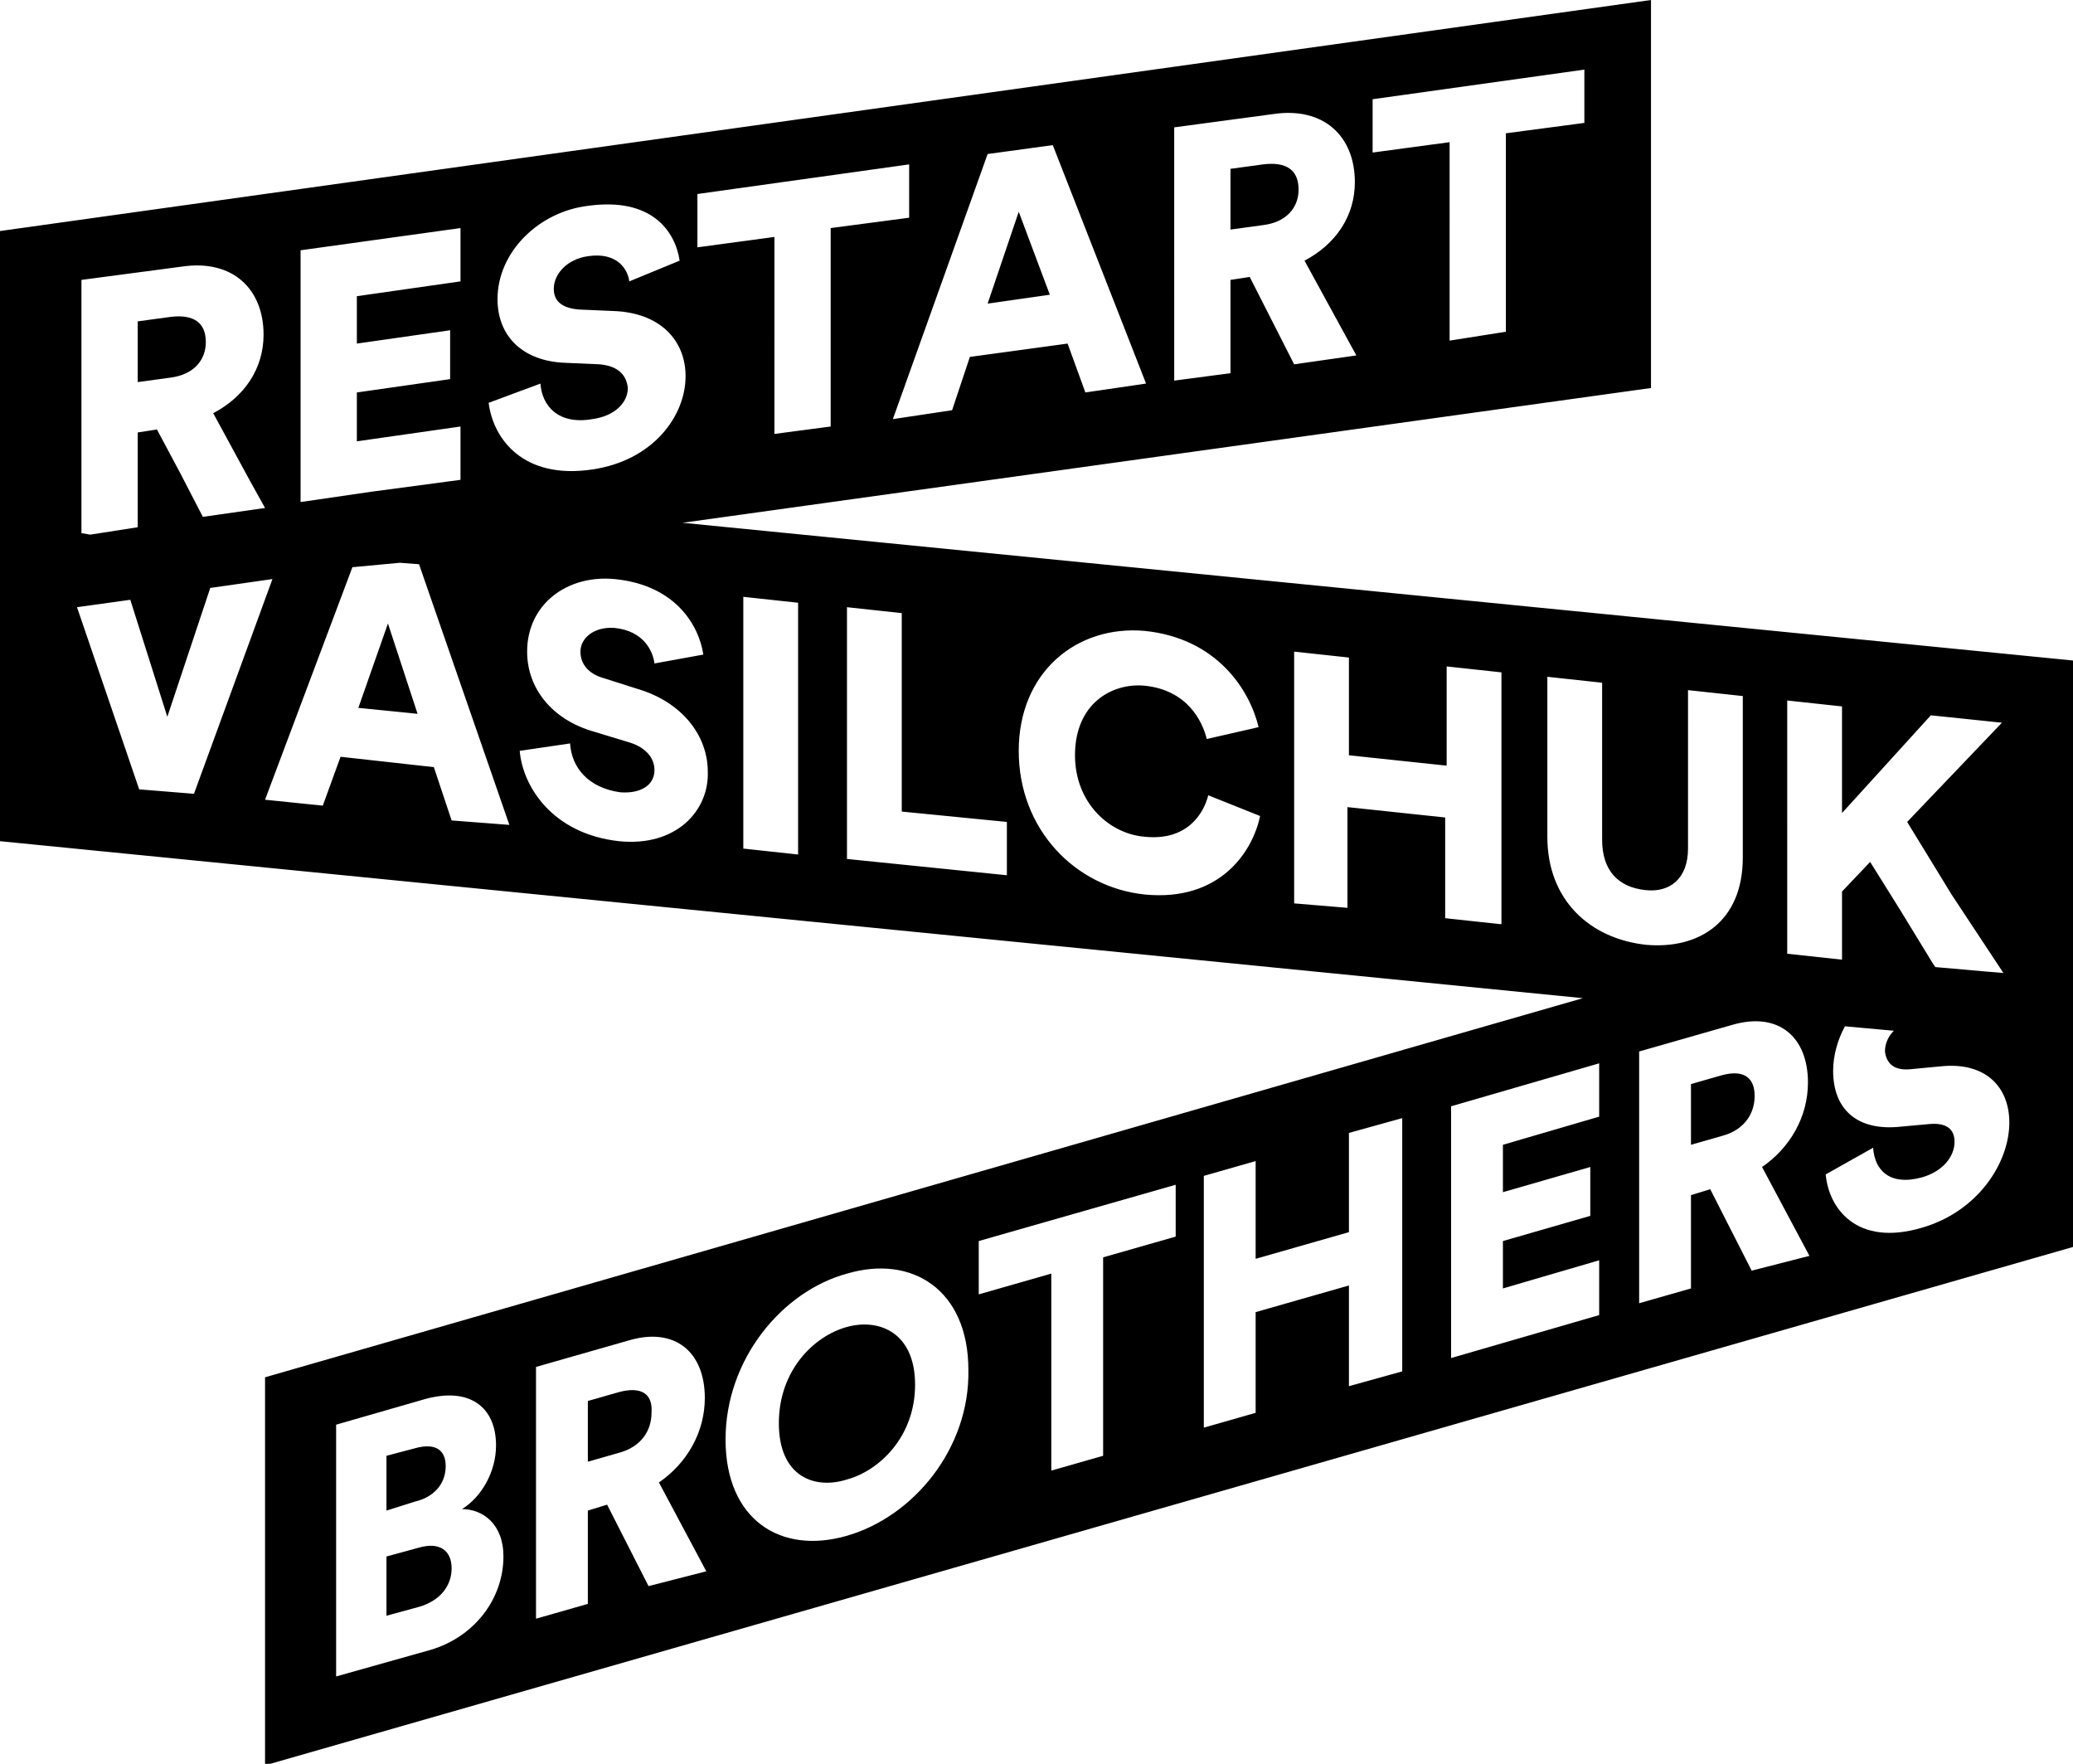 <?xml version="1.0" encoding="UTF-8"?> <svg xmlns="http://www.w3.org/2000/svg" viewBox="0 0 140 119.1"> <path d="M116.3 72.6l-2.1.6v4.1l2.1-.6c1.5-.4 2.2-1.5 2.2-2.7 0-1.2-.7-1.8-2.2-1.4M57.2 89.6c-2.2.6-4.6 2.9-4.6 6.5s2.4 4.5 4.6 3.8c2.2-.6 4.6-2.9 4.6-6.4s-2.4-4.5-4.6-3.9M30.1 99c0-1.1-.7-1.6-2.1-1.2l-1.9.5v3.7l1.9-.6c1.3-.3 2.1-1.2 2.1-2.4M41.8 94l-2.1.6v4.1l2.1-.6c1.5-.4 2.2-1.5 2.2-2.7.1-1.3-.7-1.8-2.2-1.4M28.3 104.5l-2.2.6v4l2.2-.6c1.4-.4 2.2-1.4 2.2-2.6 0-1.2-.8-1.8-2.2-1.4M24.2 47.8l4 .4-2-6.1z"></path> <path d="M46.1 35.3l65.4-9.1V0L0 15.6v41.2l106.9 10.6-89 25.6v26.2l122.1-35V44.6l-93.9-9.3zM92.7 6.7l14.3-2v3.6l-5.3.7v13.4l-3.8.6V9.6l-5.2.7V6.7zM79.3 8.6l6.7-.9c3.4-.5 5.5 1.5 5.5 4.6 0 2.3-1.3 4.2-3.4 5.3l3.5 6.4-4.2.6-3-5.9-1.3.2v6.3l-3.8.5V8.6zm-8.2 1.2l6.3 16.1-4.1.6-1.2-3.3-6.6.9-1.2 3.6-4 .6 6.4-17.9 4.4-.6zm-24 3.3l14.3-2v3.6l-5.3.7v13.4l-3.8.5V16l-5.2.7v-3.6zm-6.6 11.5l-2.3-.1c-2.9-.1-4.6-1.8-4.6-4.3 0-3.2 2.8-5.9 6.1-6.3 4.3-.6 5.9 1.7 6.2 3.7L42.5 19c-.1-.8-.8-2-2.8-1.7-1.4.2-2.3 1.2-2.3 2.2 0 .8.5 1.3 1.7 1.4l2.3.1c3.2.1 4.9 2 4.9 4.4 0 2.7-2.2 5.7-6.3 6.3-4.7.7-6.7-2.1-7-4.5l3.5-1.3c.1 1.5 1.2 2.8 3.5 2.4 1.5-.2 2.4-1.1 2.4-2.1-.1-1-.8-1.5-1.9-1.6m-20.2-7.7l10.8-1.5V19l-7 1v3.2l6.3-.9v3.3l-6.3.9v3.3l7-1v3.6l-6 .8-4.8.7v-17zm-14.8 2l6.8-.9c3.4-.5 5.5 1.5 5.5 4.6 0 2.3-1.3 4.2-3.4 5.3l2.5 4.6 1 1.8-4.2.6-1.5-2.9-1.6-3-1.3.2v6.4l-3.2.5-.6-.1V18.9zm3.9 34.4L5.2 41l3.6-.5 2.5 7.9 2.9-8.7 4.2-.6-5.3 14.5-3.7-.3zm21.1 2.1l-1.2-3.6-6.3-.7-1.2 3.3-3.9-.4 5.9-15.7L27 38l1.3.1 6.1 17.6-3.9-.3zm11.3 1.4c-4.5-.5-6.5-3.7-6.7-6.1l3.4-.5c.1 1.6 1.2 3 3.4 3.3 1.4.1 2.3-.5 2.3-1.5 0-.9-.7-1.6-1.8-1.9l-2.3-.7c-2.8-.8-4.5-2.9-4.5-5.4 0-3.2 2.7-5.2 5.9-4.9 4.1.4 5.7 3.1 6 5.1l-3.3.6c-.1-.8-.7-2.2-2.7-2.4-1.4-.1-2.3.7-2.3 1.6 0 .8.5 1.5 1.6 1.8l2.2.7c3.1.9 4.8 3.2 4.8 5.6.1 2.6-2.1 5.1-6 4.7m12.1.9l-3.7-.4v-17l3.7.4v17zM68 59.1L57.2 58V41l3.7.4v13.4l7.1.7v3.6zm9.3 1.3c-4.7-.5-8.5-4.4-8.5-9.7s3.9-8.5 8.5-8.1c4.9.5 7.1 4 7.7 6.5l-3.5.8c-.3-1.2-1.3-3.3-4.2-3.6-2.2-.2-4.7 1.2-4.7 4.7 0 3.2 2.3 5.3 4.7 5.5 2.9.3 4-1.6 4.3-2.8l3.5 1.4c-.5 2.4-2.7 5.8-7.8 5.3m24 2l-3.7-.4v-6.8l-6.6-.7v6.8l-3.6-.3V44l3.7.4V51l6.6.7V45l3.7.4v17zm3.2-5.9V45.7l3.7.4v10.6c0 2.1 1.1 3.2 2.9 3.4 1.7.2 2.9-.8 2.9-2.8V46.6l3.7.4v10.9c0 4.3-2.9 6.2-6.5 5.9-3.8-.4-6.7-3-6.7-7.3m-75.4 54.9l-6.4 1.8v-17l5.9-1.7c3.1-.9 4.9.5 4.9 3.1 0 1.8-1 3.5-2.3 4.3 1.4 0 2.8 1 2.8 3.2 0 2.8-1.9 5.4-4.9 6.3m14.7-4.3l-2.8-5.5-1.3.4v6.3l-3.5 1v-17l6.3-1.8c3.1-.9 5.1.8 5.1 3.9 0 2.3-1.2 4.4-3.1 5.7l3.2 6-3.9 1zm13.4-3.4c-4.5 1.3-8.2-1.1-8.2-6.5s3.8-10 8.2-11.2c4.4-1.3 8.2 1.1 8.2 6.5.1 5.3-3.7 9.9-8.2 11.2m22.2-20.2l-4.9 1.4v13.4l-3.5 1V86l-4.9 1.4v-3.6L79.4 80v3.5zm15.3 9.1l-3.6 1v-6.8l-6.3 1.8v6.8l-3.5 1v-17l3.5-1V85l6.3-1.8v-6.7l3.6-1v17.1zm13.3-3.8l-10 2.9v-17l10-2.9v3.6l-6.5 1.9v3.2l5.9-1.7v3.3l-5.9 1.7V87l6.5-1.9v3.7zm10.3-3l-2.8-5.5-1.3.4V87l-3.5 1V71l6.3-1.8c3.1-.9 5.1.8 5.1 3.9 0 2.3-1.2 4.4-3.1 5.7l3.2 6-3.9 1zM129 72.2l2.1-.2c3-.3 4.6 1.4 4.6 3.8 0 2.7-2.1 6-5.9 7.1-4.4 1.3-6.3-1.3-6.5-3.6l3.2-1.8c.1 1.5 1.1 2.6 3.3 2 1.4-.4 2.2-1.4 2.2-2.4 0-.9-.6-1.3-1.7-1.2l-2.2.2c-2.7.2-4.3-1.2-4.3-3.8 0-1 .3-2.1.8-3l3.3.3c-.4.4-.6.9-.6 1.4.1.8.6 1.3 1.7 1.2m6.3-6.5l-1.2-.1-3.4-.3-.2-.3-2.2-3.6-2-3.2-1.9 2v4.6l-3.7-.4V47.3l3.7.4v7.2l6-6.6 4.8.5-6.4 6.7 3 4.9 3.5 5.3z"></path> <path d="M13.9 23.1c0-1.3-.8-1.9-2.4-1.7l-2.2.3v4.1l2.2-.3c1.6-.2 2.4-1.2 2.4-2.4M87.7 12.8c0-1.3-.8-1.9-2.4-1.7l-2.2.3v4.1l2.2-.3c1.6-.2 2.4-1.2 2.4-2.4M68.8 14.3l-2.1 6.2 4.2-.6z"></path> </svg> 